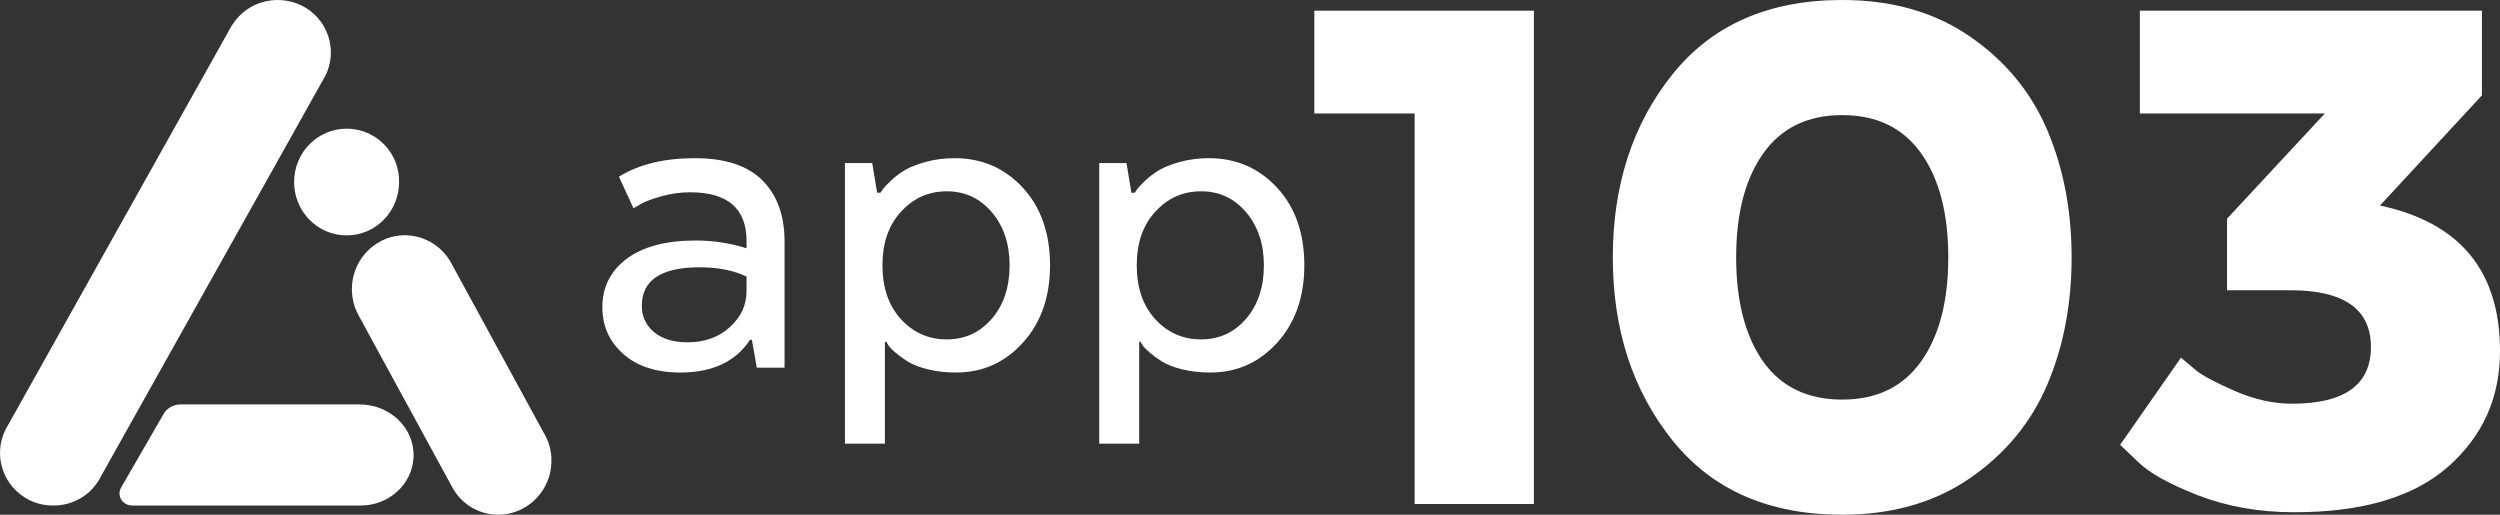 <?xml version="1.0" encoding="UTF-8"?>
<svg width="272px" height="56px" viewBox="0 0 272 56" version="1.1" xmlns="http://www.w3.org/2000/svg" xmlns:xlink="http://www.w3.org/1999/xlink">
    <rect x="0" y="0" width="272" height="56" fill="#333333" stroke="none"/>
    <title>Group 5</title>
    <g id="Page-1" stroke="none" stroke-width="1" fill="none" fill-rule="evenodd">
        <g id="Group-5" fill="#FFFFFF" fill-rule="nonzero">
            <g id="Group-2">
                <g id="logoai">
                    <path d="M19.637,44 C18.875,44 18.162,44.405 17.799,45.041 L13.168,53.057 C12.806,53.693 13.048,54.491 13.713,54.838 C13.918,54.942 14.148,55 14.378,55 L39.248,55 C42.295,55 44.81,52.733 44.991,49.818 C45.173,46.637 42.476,44 39.115,44 L19.637,44 Z" id="Path"></path>
                    <path d="M33.291,0.862 C30.559,-0.799 26.961,0.007 25.278,2.704 C25.278,2.728 25.254,2.752 25.23,2.752 L0.876,46.248 C-0.819,48.944 0.022,52.484 2.742,54.157 C3.656,54.723 4.73,55.012 5.803,55 C7.827,55.012 9.705,53.976 10.742,52.255 L35.108,8.76 C36.815,6.087 35.998,2.548 33.291,0.862 Z" id="Path"></path>
                    <path d="M59.163,47.096 L48.939,28.34 C47.245,25.622 43.688,24.761 41.014,26.483 C38.34,28.156 37.493,31.71 39.09,34.453 L49.314,53.208 C50.343,54.942 52.194,56 54.19,56 C56.864,56.012 59.199,54.143 59.841,51.499 C60.192,49.949 59.962,48.399 59.163,47.096 L59.163,47.096 Z M37.711,14 C34.553,14 32,16.595 32,19.805 C32,23.015 34.553,25.61 37.711,25.61 C40.869,25.61 43.422,23.015 43.422,19.805 C43.47,16.607 40.905,14 37.711,14 Z" id="Shape"></path>
                </g>
                <g id="Group-3" transform="translate(143, 0)">
                    <polygon id="Path" points="0 12.345 0 1.163 23.886 1.163 23.886 54.837 10.914 54.837 10.914 12.345"></polygon>
                    <path d="M57.433,56 C49.441,56 43.283,53.301 38.959,47.904 C34.636,42.507 32.474,35.872 32.474,28 C32.474,20.128 34.636,13.493 38.959,8.096 C43.283,2.699 49.441,0 57.433,0 C62.86,0 67.497,1.327 71.344,3.981 C75.19,6.635 77.993,10.034 79.753,14.179 C81.512,18.324 82.392,22.931 82.392,28 C82.392,33.069 81.512,37.676 79.753,41.821 C77.993,45.966 75.19,49.365 71.344,52.019 C67.497,54.673 62.86,56 57.433,56 Z M48.845,39.361 C50.813,42.104 53.675,43.476 57.433,43.476 C61.19,43.476 64.053,42.089 66.021,39.316 C67.989,36.543 68.973,32.771 68.973,28 C68.973,23.229 67.989,19.457 66.021,16.684 C64.053,13.911 61.19,12.524 57.433,12.524 C53.675,12.524 50.813,13.911 48.845,16.684 C46.877,19.457 45.893,23.229 45.893,28 C45.893,32.771 46.877,36.558 48.845,39.361 Z" id="Shape"></path>
                    <path d="M106.188,31.578 L99.3,31.578 L99.3,23.796 L109.945,12.345 L89.817,12.345 L89.817,1.163 L127.032,1.163 L127.032,10.377 L115.939,22.364 C124.646,24.213 129,29.491 129,38.198 C129,43.267 127.121,47.457 123.364,50.767 C119.607,54.077 114.031,55.732 106.635,55.732 C102.818,55.732 99.329,55.12 96.169,53.898 C93.008,52.675 90.801,51.438 89.549,50.185 L87.67,48.396 L94.29,38.914 C94.707,39.272 95.259,39.734 95.945,40.3 C96.631,40.867 98.032,41.612 100.149,42.537 C102.267,43.461 104.339,43.923 106.367,43.923 C112.092,43.923 114.955,41.866 114.955,37.751 C114.955,33.636 112.033,31.578 106.188,31.578 Z" id="Path"></path>
                </g>
            </g>
            <g id="Group-4" transform="translate(65.537, 17.21)">
                <path d="M19.822,9.063 L19.822,22.79 L16.801,22.79 L16.271,19.769 L16.059,19.769 C14.504,22.136 11.978,23.32 8.48,23.32 C5.865,23.32 3.798,22.649 2.279,21.306 C0.76,19.963 0,18.267 0,16.218 C0,14.027 0.883,12.27 2.65,10.944 C4.417,9.62 6.925,8.957 10.176,8.957 C12.084,8.957 13.921,9.24 15.688,9.805 L15.688,9.01 C15.688,5.477 13.639,3.71 9.54,3.71 C8.515,3.71 7.491,3.851 6.466,4.134 C5.441,4.417 4.682,4.699 4.187,4.982 L3.392,5.459 L1.802,2.014 C3.957,0.671 6.713,0 10.07,0 C13.356,0 15.803,0.804 17.41,2.412 C19.018,4.019 19.822,6.236 19.822,9.063 Z M15.688,14.469 L15.688,12.879 C14.275,12.208 12.579,11.872 10.6,11.872 C6.395,11.872 4.293,13.268 4.293,16.059 C4.293,17.225 4.735,18.179 5.618,18.921 C6.501,19.663 7.72,20.034 9.275,20.034 C11.112,20.034 12.64,19.486 13.86,18.391 C15.079,17.296 15.688,15.988 15.688,14.469 Z" id="Shape"></path>
                <path d="M30.899,19.981 L30.74,19.981 L30.74,31.058 L26.394,31.058 L26.394,0.53 L29.362,0.53 L29.892,3.763 L30.263,3.763 C30.334,3.657 30.422,3.525 30.528,3.365 C30.634,3.207 30.917,2.906 31.376,2.465 C31.835,2.023 32.348,1.634 32.913,1.298 C33.478,0.963 34.247,0.662 35.218,0.398 C36.19,0.133 37.224,0 38.319,0 C41.287,0 43.76,1.069 45.739,3.207 C47.718,5.344 48.707,8.162 48.707,11.66 C48.707,15.087 47.727,17.887 45.766,20.061 C43.804,22.233 41.375,23.32 38.478,23.32 C37.383,23.32 36.367,23.205 35.431,22.976 C34.494,22.746 33.761,22.463 33.231,22.128 C32.701,21.792 32.251,21.465 31.88,21.147 C31.509,20.829 31.252,20.564 31.111,20.352 L30.899,19.981 Z M32.489,5.83 C31.146,7.279 30.475,9.222 30.475,11.66 C30.475,14.098 31.146,16.05 32.489,17.517 C33.832,18.983 35.492,19.716 37.471,19.716 C39.45,19.716 41.084,18.965 42.373,17.463 C43.663,15.962 44.308,14.027 44.308,11.66 C44.308,9.328 43.663,7.402 42.373,5.883 C41.084,4.364 39.45,3.604 37.471,3.604 C35.492,3.604 33.832,4.346 32.489,5.83 Z" id="Shape"></path>
                <path d="M58.565,19.981 L58.406,19.981 L58.406,31.058 L54.06,31.058 L54.06,0.53 L57.028,0.53 L57.558,3.763 L57.929,3.763 C58,3.657 58.088,3.525 58.194,3.365 C58.3,3.207 58.583,2.906 59.042,2.465 C59.501,2.023 60.014,1.634 60.579,1.298 C61.144,0.963 61.913,0.662 62.885,0.398 C63.856,0.133 64.89,0 65.985,0 C68.953,0 71.426,1.069 73.405,3.207 C75.384,5.344 76.373,8.162 76.373,11.66 C76.373,15.087 75.392,17.887 73.431,20.061 C71.471,22.233 69.041,23.32 66.144,23.32 C65.049,23.32 64.033,23.205 63.096,22.976 C62.16,22.746 61.427,22.463 60.897,22.128 C60.367,21.792 59.916,21.465 59.545,21.147 C59.175,20.829 58.918,20.564 58.777,20.352 L58.565,19.981 Z M60.155,5.83 C58.812,7.279 58.141,9.222 58.141,11.66 C58.141,14.098 58.812,16.05 60.155,17.517 C61.498,18.983 63.158,19.716 65.137,19.716 C67.116,19.716 68.75,18.965 70.04,17.463 C71.329,15.962 71.974,14.027 71.974,11.66 C71.974,9.328 71.329,7.402 70.04,5.883 C68.75,4.364 67.116,3.604 65.137,3.604 C63.158,3.604 61.498,4.346 60.155,5.83 Z" id="Shape"></path>
            </g>
        </g>
    </g>
</svg>
